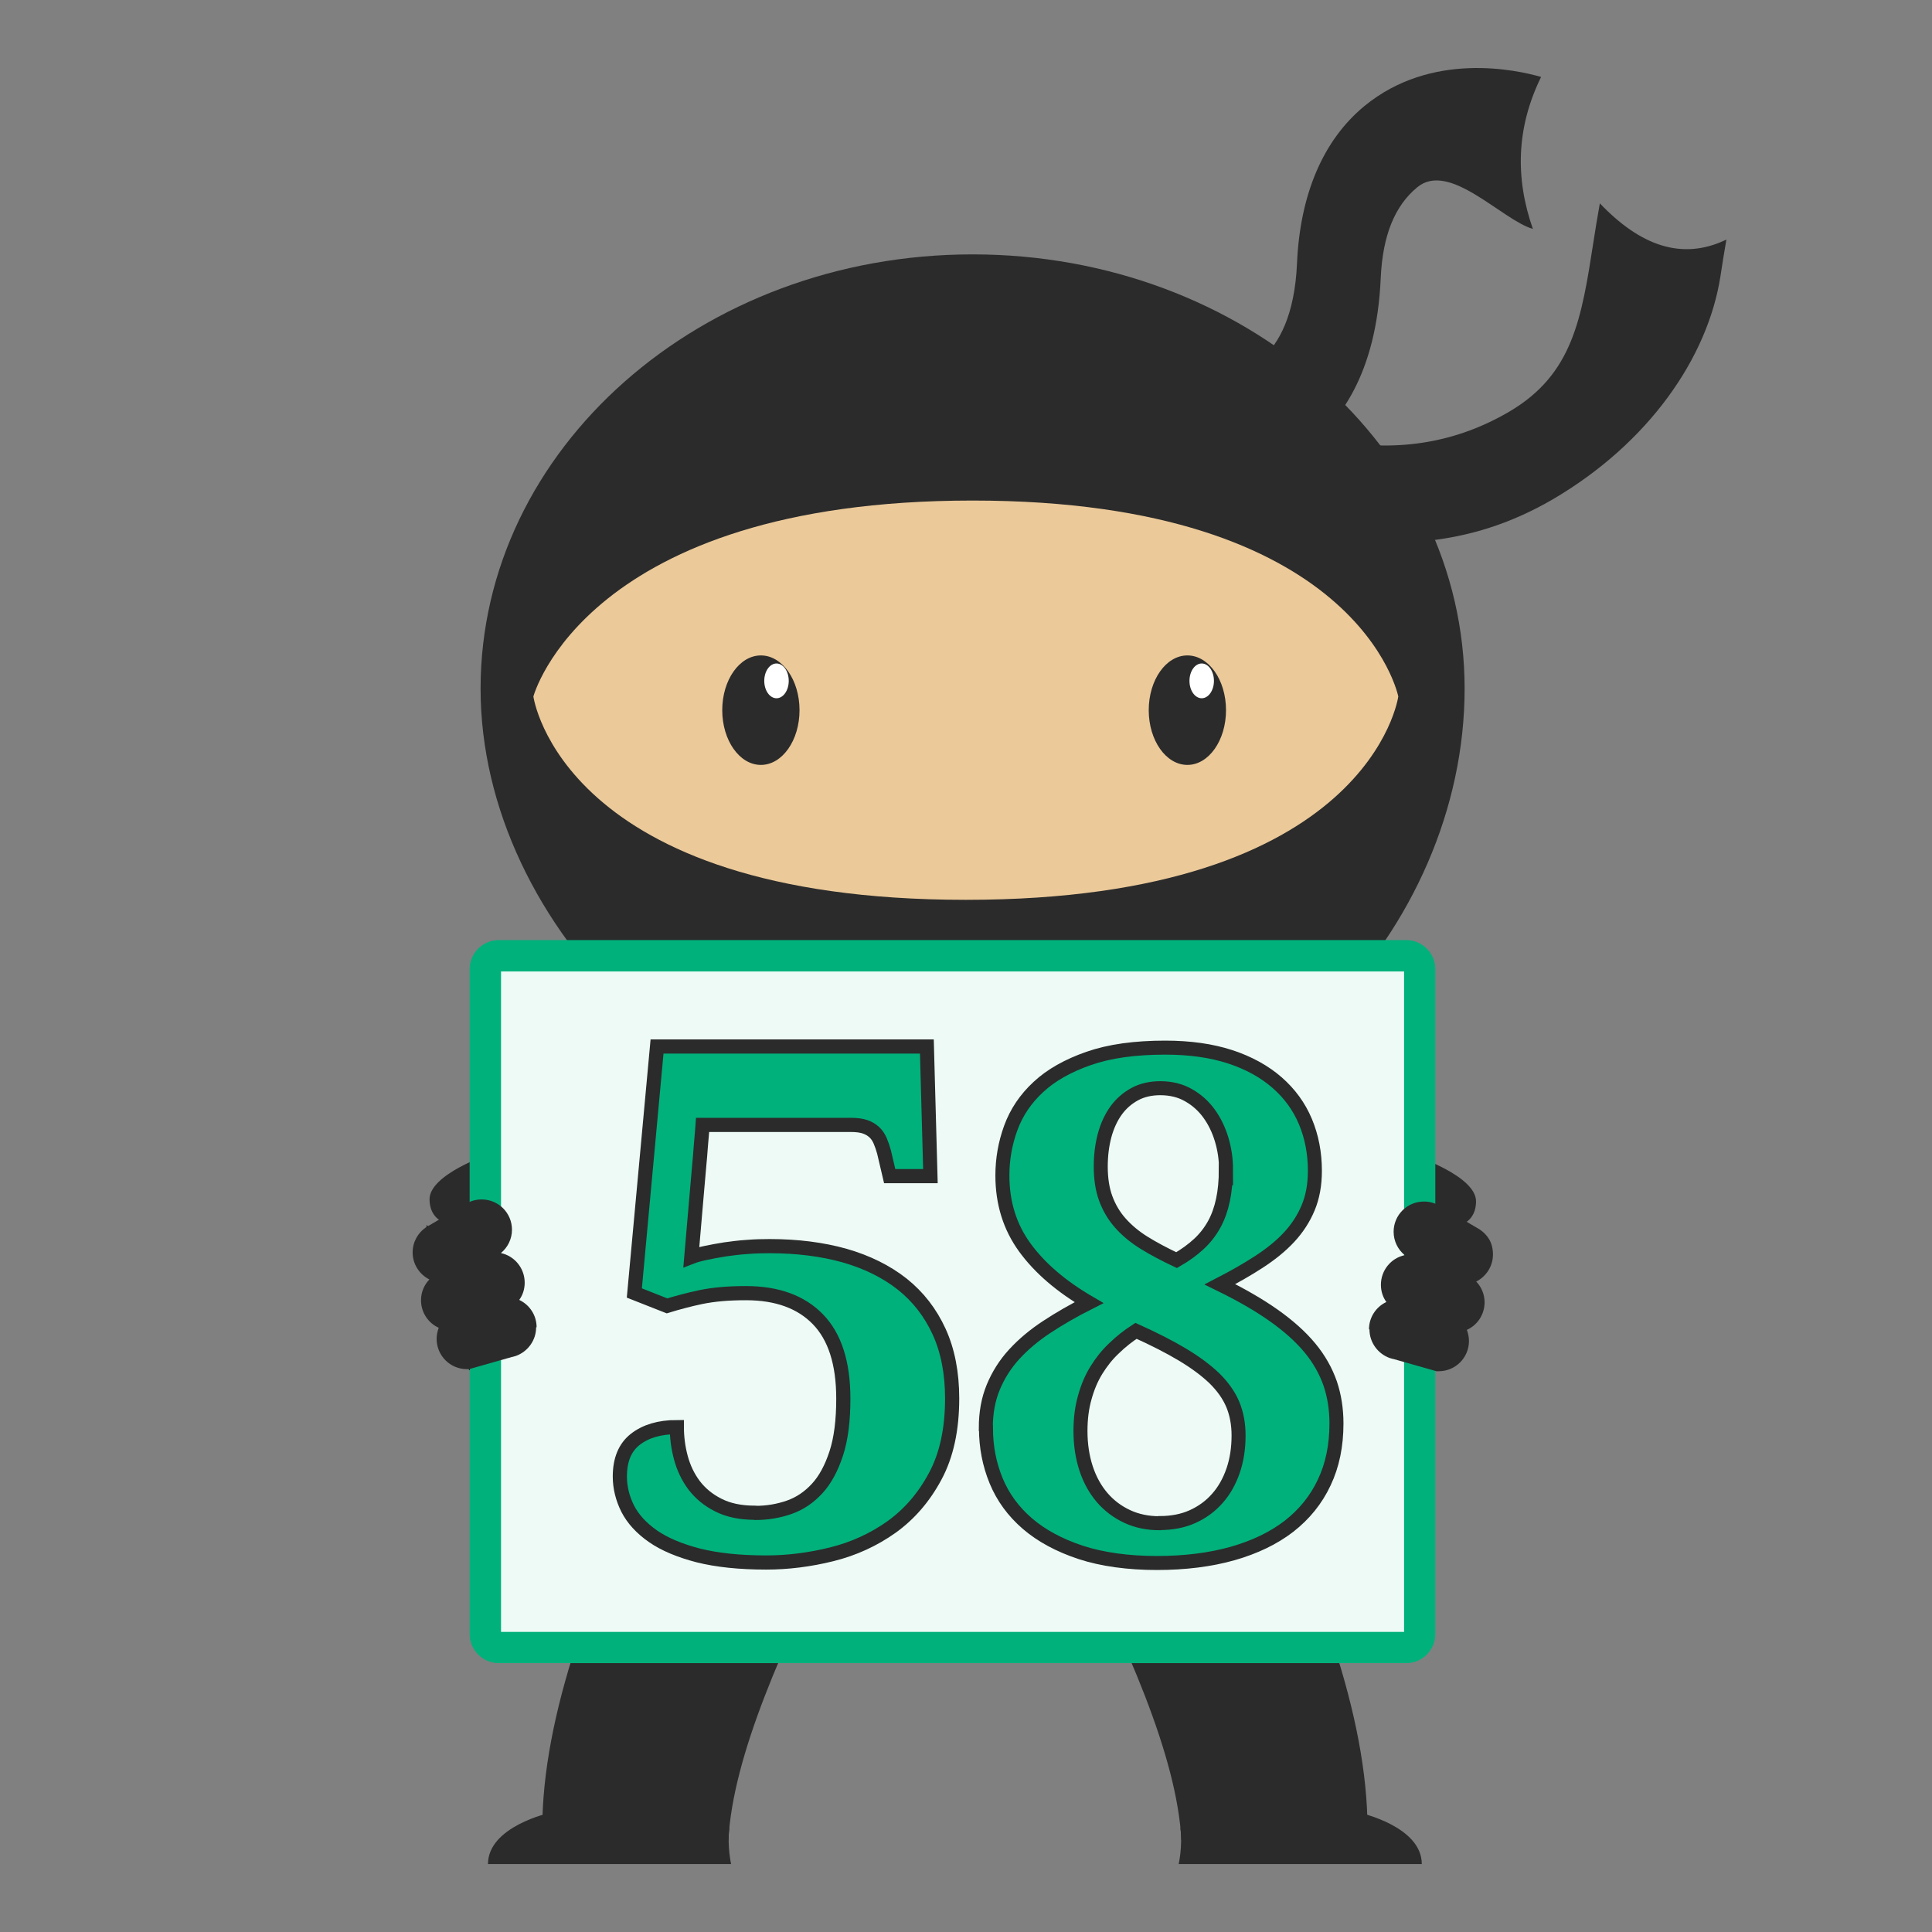 <?xml version="1.0" encoding="UTF-8"?>
<svg xmlns="http://www.w3.org/2000/svg" id="Layer_1" viewBox="0 0 120 120">
  <rect x="0" y="0" width="120" height="120" fill="#808080" stroke="none"/>
  <defs>
    <style>.cls-1{fill:none;stroke:#000;stroke-width:.13px;}.cls-1,.cls-2,.cls-3{stroke-miterlimit:10;}.cls-4{fill:#ebc999;}.cls-4,.cls-5,.cls-6,.cls-7,.cls-8{stroke-width:0px;}.cls-5,.cls-2,.cls-3{fill:#00b17b;}.cls-6{fill:#edfaf5;}.cls-2{stroke-width:.87px;}.cls-2,.cls-3{stroke:#2b2b2b;}.cls-7{fill:#2b2b2b;}.cls-3{stroke-width:.88px;}.cls-8{fill:#fff;}</style>
  </defs>
  <path class="cls-7" d="M73.38,114.3c3.22,2,7.1,1.93,11.55,0,.2-7.02-2.8-15.22-6.91-23.82l-11.68,4.42c3.63,7.22,6.76,14.15,7.04,19.4Z"></path>
  <path class="cls-7" d="M84.47,112.6s3.84.84,3.84,3.18h-15.1s.25-1.11.11-2.24l11.15-.94Z"></path>
  <path class="cls-7" d="M78.7,28.94c-1.05.33-1.82.36-1.96.36l-.58-6.02h-.04c.43-.02,4.16-.39,4.44-6.94.19-4.28,1.63-7.64,4.17-9.74,4.17-3.44,9.47-2.26,10.99-1.82-1.55,3.16-1.61,6.3-.51,9.44-1.94-.57-5.18-4.24-7.18-2.59-1.41,1.16-2.15,3.01-2.27,5.63-.26,6.03-2.62,8.99-4.55,10.41-.88.65-1.76,1.04-2.5,1.27Z"></path>
  <path class="cls-7" d="M92.45,32.8c-8.46,2.68-15.9-1.47-16.26-1.67l1.9-5.35-.95,2.67.94-2.68s2.04,1.13,5,1.64c3.86.67,7.44.05,10.66-1.84,3.95-2.32,4.49-5.77,5.23-10.53.12-.78.25-1.59.4-2.41,2.46,2.58,5.06,3.6,7.86,2.25-.13.76-.26,1.53-.37,2.28-.79,5.06-4.45,10.35-10.39,13.84-1.35.79-2.7,1.38-4.02,1.8Z"></path>
  <path class="cls-7" d="M30.39,71.69s-3.73,1.25-3.71,2.81,1.54,1.77,2.32,1.38,2.52-1.38,2.52-1.38c0,0,1.03-.99.44-1.94s-1.57-.87-1.57-.87Z"></path>
  <path class="cls-7" d="M87.97,71.82s3.73,1.25,3.71,2.81-1.54,1.77-2.32,1.38-2.52-1.38-2.52-1.38c0,0-1.03-.99-.44-1.94s1.57-.87,1.57-.87Z"></path>
  <path class="cls-7" d="M45.24,114.3c-3.22,2-7.1,1.93-11.55,0-.2-7.02,2.8-15.22,6.91-23.82l11.68,4.42c-3.63,7.22-6.76,14.15-7.04,19.4Z"></path>
  <path class="cls-7" d="M90.97,42.77c0,14.89-12.97,29.05-29.85,29.05s-31.27-14.16-31.27-29.05,13.68-26.97,30.56-26.97,30.56,12.07,30.56,26.97Z"></path>
  <path class="cls-4" d="M33.13,43.26s3.24-12.17,27.28-12.17,26.44,12.17,26.44,12.17c0,0-1.72,12.63-26.86,12.63s-26.86-12.63-26.86-12.63Z"></path>
  <ellipse class="cls-7" cx="47.26" cy="44.11" rx="2.4" ry="3.4"></ellipse>
  <ellipse class="cls-8" cx="48.23" cy="42.29" rx=".76" ry="1.08"></ellipse>
  <ellipse class="cls-7" cx="73.75" cy="44.11" rx="2.4" ry="3.4"></ellipse>
  <ellipse class="cls-8" cx="74.64" cy="42.29" rx=".76" ry="1.08"></ellipse>
  <path class="cls-1" d="M32.03,84.22c-.07.02-.14.04-.21.06l.21-.06Z"></path>
  <path class="cls-1" d="M29.83,84.84c-.21.11-.45.18-.7.2l.7-.2Z"></path>
  <rect class="cls-6" x="30.15" y="59.36" width="58.04" height="42.97" rx=".84" ry=".84"></rect>
  <path class="cls-5" d="M87.21,60.34v41.02H31.12v-41.02h56.09M87.35,58.39H30.98c-1,0-1.81.81-1.81,1.81v41.29c0,1,.81,1.81,1.81,1.81h56.36c1,0,1.81-.81,1.81-1.81v-41.29c0-1-.81-1.81-1.81-1.81h0Z"></path>
  <path class="cls-7" d="M33.3,82.44c0,.82-.53,1.52-1.26,1.78h0s-.21.06-.21.06h-.02s-1.97.56-1.97.56l-.7.2h0s-.09,0-.14,0c-1.04,0-1.88-.84-1.88-1.88,0-.24.05-.47.13-.69-.65-.29-1.1-.95-1.1-1.71,0-.5.2-.96.52-1.29-.61-.31-1.04-.94-1.04-1.68,0-.65.33-1.22.83-1.56.03-.02.05-.03.08-.05.01,0,.02-.01.04-.02l2.34-1.38.09-.05c.27-.15.58-.23.91-.23,1.04,0,1.88.84,1.88,1.88,0,.58-.27,1.11-.69,1.45.85.18,1.48.94,1.48,1.84,0,.4-.12.77-.34,1.07.64.3,1.08.95,1.08,1.7Z"></path>
  <path class="cls-1" d="M26.55,76.16s-.02.01-.04.02h0s.04-.02.04-.02Z"></path>
  <path class="cls-7" d="M85.06,82.57c0,.82.53,1.52,1.26,1.78h0s.21.06.21.06h.02s1.97.56,1.97.56l.7.2h0s.09,0,.14,0c1.04,0,1.88-.84,1.88-1.88,0-.24-.05-.47-.13-.69.65-.29,1.1-.95,1.1-1.71,0-.5-.2-.96-.52-1.29.61-.31,1.04-.94,1.04-1.68s-.33-1.22-.83-1.56c-.03-.02-.05-.03-.08-.05-.01,0-.02-.01-.04-.02l-2.34-1.38-.09-.05c-.27-.15-.58-.23-.91-.23-1.04,0-1.88.84-1.88,1.88,0,.58.27,1.11.69,1.45-.85.18-1.48.94-1.48,1.84,0,.4.12.77.34,1.07-.64.3-1.08.95-1.08,1.7Z"></path>
  <path class="cls-7" d="M34.15,112.6s-3.84.84-3.84,3.18h15.1s-.25-1.11-.11-2.24l-11.15-.94Z"></path>
  <path class="cls-3" d="M46.93,93.97c.74,0,1.43-.12,2.09-.35.66-.23,1.23-.62,1.73-1.16.5-.54.89-1.27,1.19-2.18.3-.92.44-2.05.44-3.41,0-2.21-.53-3.85-1.58-4.93-1.05-1.08-2.54-1.62-4.46-1.62-.56,0-1.07.02-1.52.06-.45.04-.88.1-1.27.18-.39.08-.76.17-1.1.26-.35.09-.69.19-1.02.29l-2.03-.8,1.41-15.31h16.76l.22,8.05h-2.53l-.35-1.49c-.07-.26-.15-.49-.24-.7-.09-.21-.21-.39-.36-.53-.15-.14-.34-.26-.57-.34-.23-.08-.53-.12-.89-.12h-9.21s-.01.14-.03.38c-.02.24-.05.55-.08.94-.03.39-.06.83-.11,1.32-.04.49-.09.99-.13,1.49l-.35,4.07c.23-.09.53-.17.9-.25.37-.08.77-.15,1.2-.22.43-.06.89-.12,1.37-.15.48-.04.95-.05,1.4-.05,1.72,0,3.27.2,4.66.59,1.39.4,2.58.99,3.57,1.77.99.79,1.75,1.77,2.29,2.95.54,1.18.81,2.57.81,4.15,0,1.92-.35,3.53-1.05,4.83-.7,1.31-1.6,2.35-2.71,3.15-1.11.79-2.35,1.36-3.72,1.7-1.37.34-2.73.51-4.07.51-1.66,0-3.06-.15-4.22-.44-1.15-.3-2.09-.69-2.81-1.19-.72-.5-1.24-1.07-1.57-1.71-.32-.64-.49-1.31-.49-2,0-1.04.32-1.81.96-2.31.64-.5,1.5-.76,2.58-.76,0,.63.08,1.27.25,1.9.17.63.44,1.2.82,1.71.38.5.88.92,1.5,1.23.62.32,1.38.48,2.29.48Z"></path>
  <path class="cls-2" d="M61.23,88.7c0-.94.15-1.78.46-2.53.31-.75.74-1.44,1.31-2.06.57-.62,1.25-1.19,2.03-1.7.79-.52,1.66-1.02,2.61-1.5-1.73-1.01-3.06-2.15-3.99-3.43-.93-1.28-1.39-2.77-1.39-4.47,0-1.01.17-1.99.52-2.95.35-.96.92-1.81,1.71-2.54.79-.74,1.84-1.33,3.13-1.78,1.29-.45,2.87-.67,4.75-.67,1.53,0,2.88.19,4.04.57,1.16.38,2.13.92,2.91,1.6.78.68,1.37,1.49,1.76,2.42.39.93.59,1.95.59,3.06,0,.87-.14,1.63-.42,2.3-.28.67-.67,1.27-1.18,1.82-.51.55-1.13,1.05-1.85,1.52s-1.54.94-2.45,1.41c1.31.64,2.42,1.28,3.34,1.93.92.65,1.67,1.32,2.25,2.02.58.7.99,1.44,1.26,2.21.26.77.39,1.6.39,2.48,0,1.38-.25,2.6-.76,3.67-.5,1.07-1.24,1.98-2.19,2.72-.96.74-2.13,1.3-3.5,1.69-1.38.39-2.95.59-4.71.59s-3.39-.22-4.73-.66c-1.33-.44-2.44-1.04-3.31-1.79-.87-.75-1.52-1.64-1.94-2.66-.42-1.02-.63-2.11-.63-3.26ZM72.04,94.6c.75,0,1.43-.13,2.03-.4.6-.27,1.12-.65,1.54-1.13.43-.48.75-1.06.98-1.72.23-.67.34-1.4.34-2.19,0-.71-.12-1.35-.36-1.93-.24-.57-.62-1.11-1.14-1.62-.52-.5-1.18-.99-1.98-1.47-.8-.48-1.76-.97-2.89-1.48-.48.31-.94.67-1.36,1.08-.43.4-.79.86-1.1,1.36-.31.5-.55,1.07-.72,1.69-.18.62-.27,1.32-.27,2.09,0,.85.12,1.63.35,2.33.23.7.57,1.31,1,1.81.43.5.95.89,1.55,1.17.6.28,1.27.42,2.01.42ZM76.15,72.62c0-.62-.09-1.24-.27-1.84-.18-.6-.44-1.14-.78-1.61s-.76-.85-1.27-1.14c-.5-.29-1.09-.44-1.76-.44-.6,0-1.13.12-1.59.37-.46.25-.85.59-1.16,1.02-.31.43-.55.95-.71,1.54-.16.6-.24,1.24-.24,1.94,0,.75.1,1.41.31,1.98.21.57.51,1.08.91,1.53.4.45.89.86,1.47,1.22.58.36,1.26.72,2.02,1.08.54-.31,1-.65,1.38-1,.38-.35.7-.76.95-1.21.25-.45.43-.96.55-1.52.12-.56.18-1.2.18-1.93Z"></path>
</svg>
